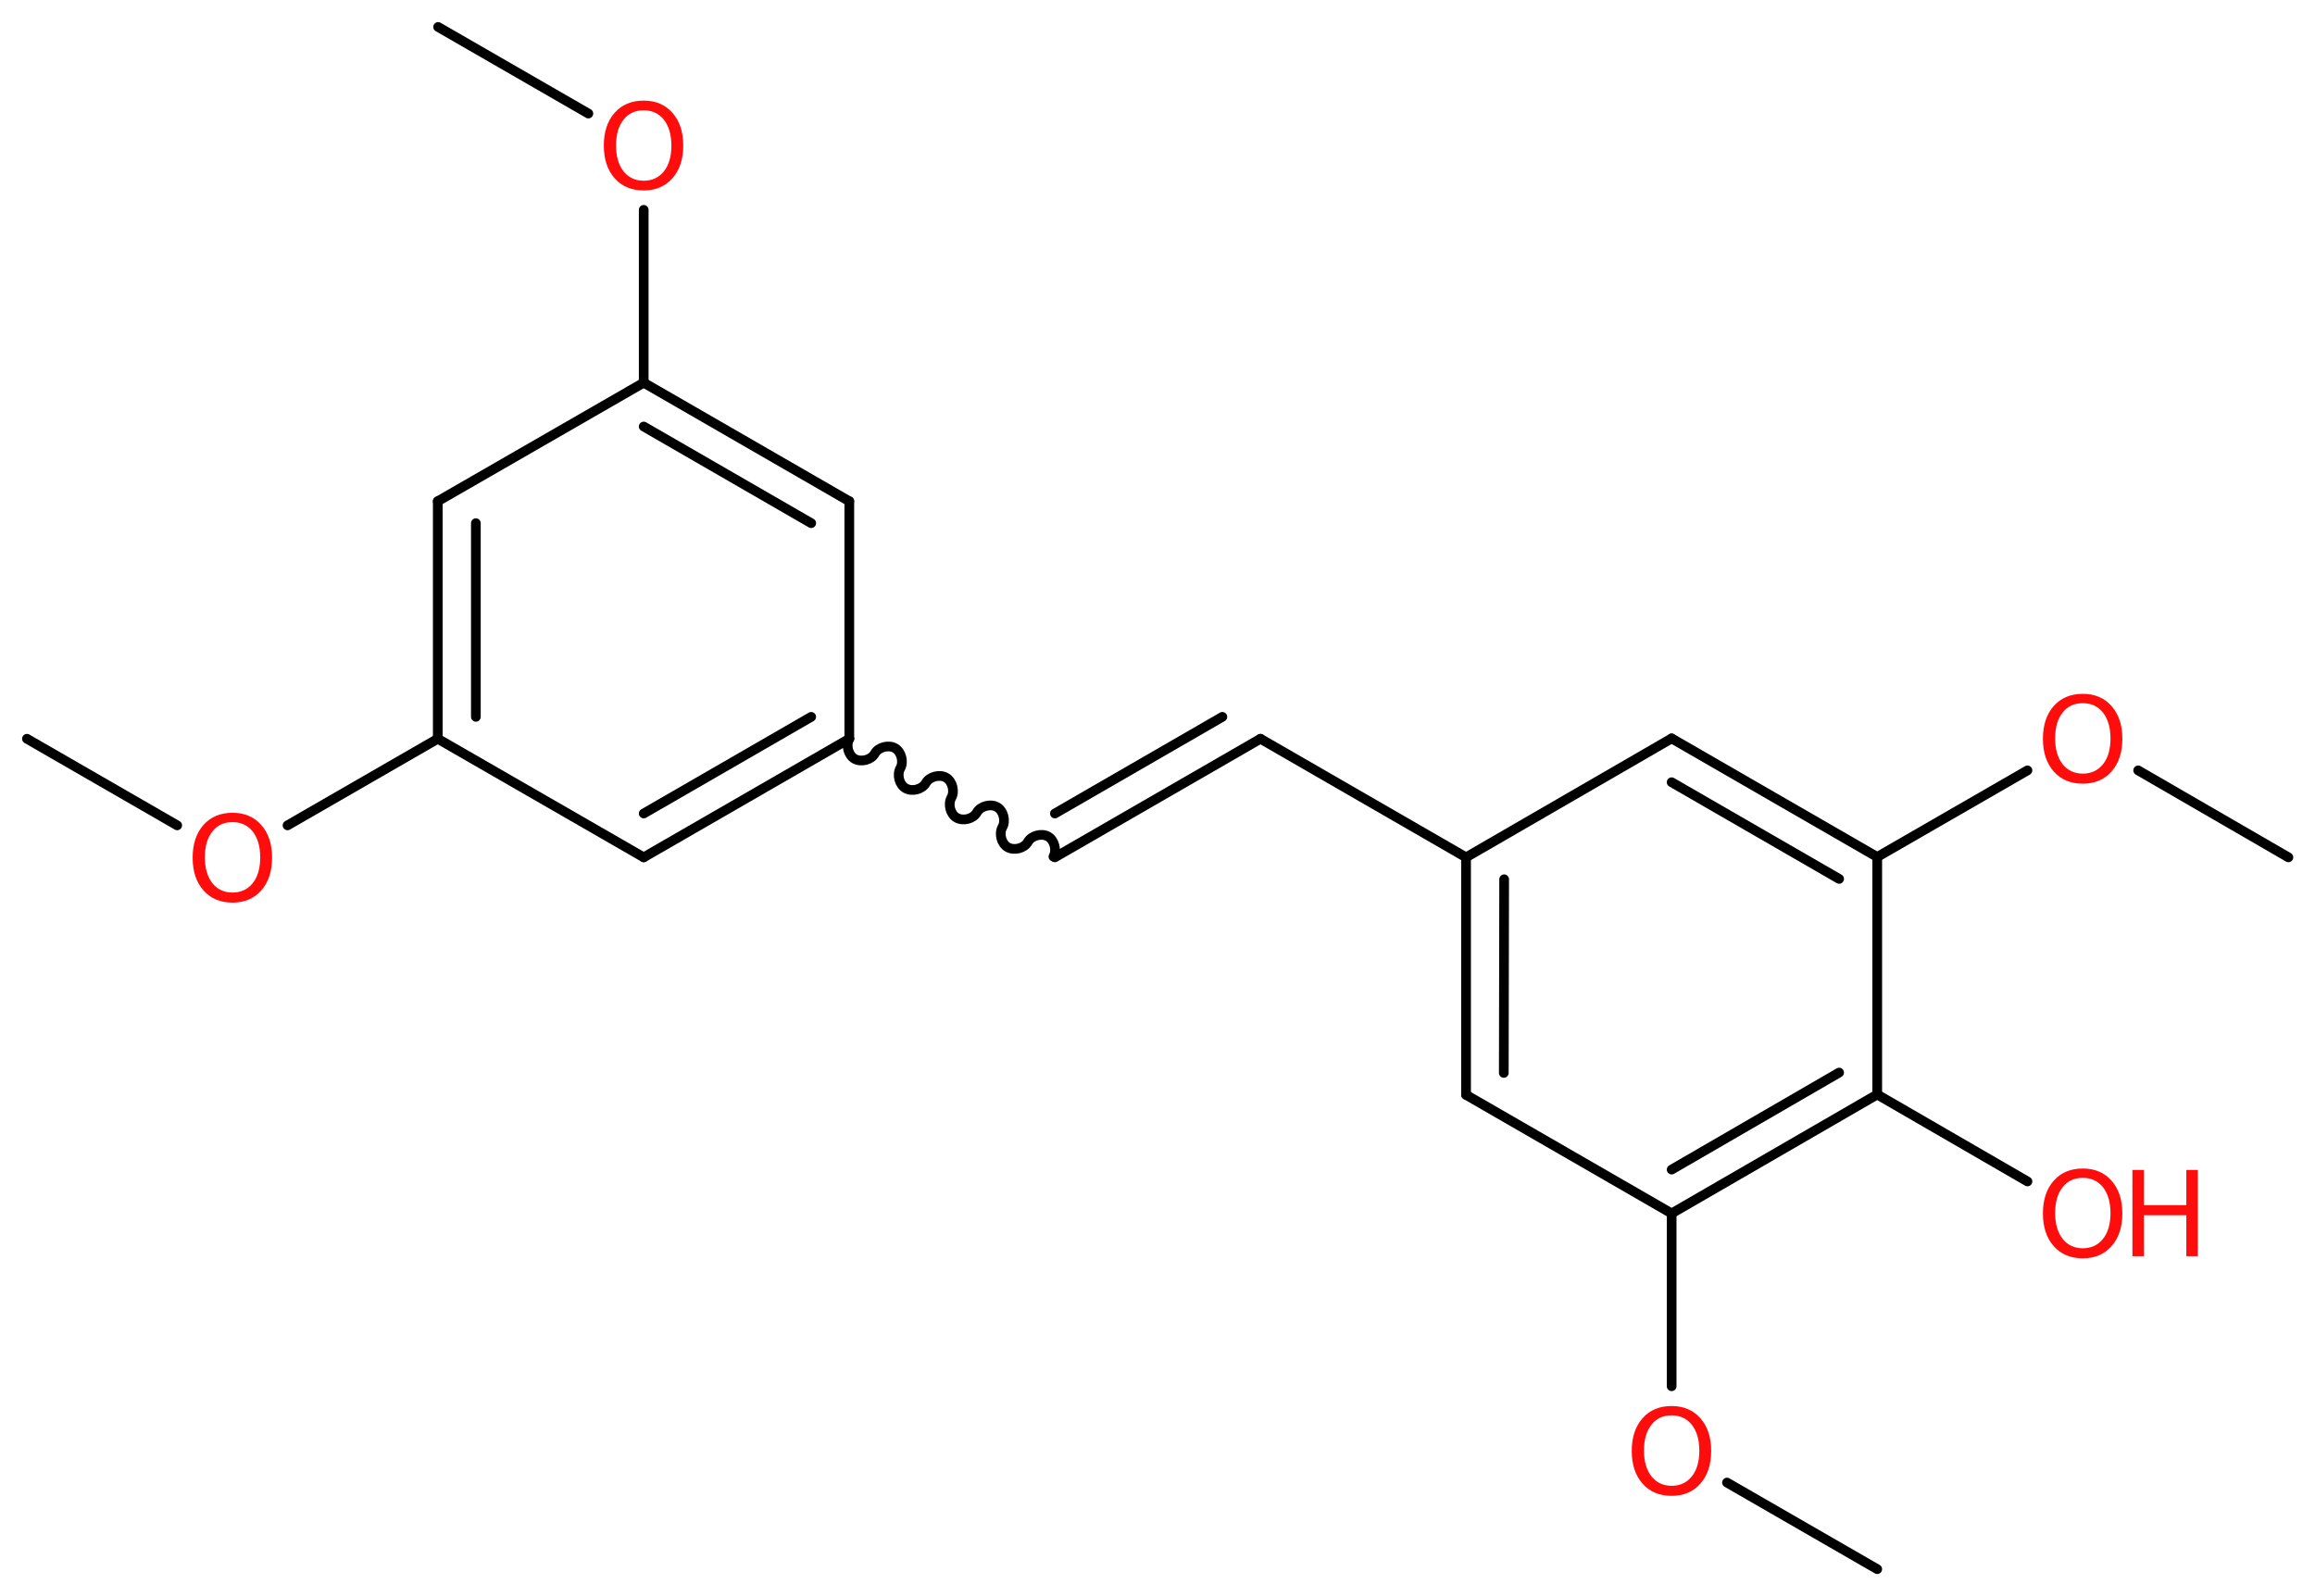 <?xml version='1.0' encoding='UTF-8'?>
<!DOCTYPE svg PUBLIC "-//W3C//DTD SVG 1.1//EN" "http://www.w3.org/Graphics/SVG/1.1/DTD/svg11.dtd">
<svg version='1.2' xmlns='http://www.w3.org/2000/svg' xmlns:xlink='http://www.w3.org/1999/xlink' width='64.41mm' height='44.42mm' viewBox='0 0 64.41 44.42'>
  <desc>Generated by the Chemistry Development Kit (http://github.com/cdk)</desc>
  <g stroke-linecap='round' stroke-linejoin='round' stroke='#000000' stroke-width='.27' fill='#FF0D0D'>
    <rect x='.0' y='.0' width='65.0' height='45.0' fill='#FFFFFF' stroke='none'/>
    <g id='mol1' class='mol'>
      <line id='mol1bnd1' class='bond' x1='12.19' y1='.75' x2='16.37' y2='3.16'/>
      <line id='mol1bnd2' class='bond' x1='17.91' y1='5.84' x2='17.91' y2='10.65'/>
      <g id='mol1bnd3' class='bond'>
        <line x1='23.63' y1='13.95' x2='17.91' y2='10.65'/>
        <line x1='22.57' y1='14.56' x2='17.91' y2='11.87'/>
      </g>
      <line id='mol1bnd4' class='bond' x1='23.63' y1='13.95' x2='23.63' y2='20.56'/>
      <path id='mol1bnd5' class='bond' d='M23.63 20.56c-.1 .18 -.03 .46 .15 .56c.18 .1 .46 .03 .56 -.15c.1 -.18 .39 -.25 .56 -.15c.18 .1 .25 .39 .15 .56c-.1 .18 -.03 .46 .15 .56c.18 .1 .46 .03 .56 -.15c.1 -.18 .39 -.25 .56 -.15c.18 .1 .25 .39 .15 .56c-.1 .18 -.03 .46 .15 .56c.18 .1 .46 .03 .56 -.15c.1 -.18 .39 -.25 .56 -.15c.18 .1 .25 .39 .15 .56c-.1 .18 -.03 .46 .15 .56c.18 .1 .46 .03 .56 -.15c.1 -.18 .39 -.25 .56 -.15c.18 .1 .25 .39 .15 .56' fill='none' stroke='#000000' stroke-width='.27'/>
      <g id='mol1bnd6' class='bond'>
        <line x1='29.35' y1='23.86' x2='35.07' y2='20.56'/>
        <line x1='29.35' y1='22.64' x2='34.01' y2='19.95'/>
      </g>
      <line id='mol1bnd7' class='bond' x1='35.07' y1='20.56' x2='40.79' y2='23.86'/>
      <g id='mol1bnd8' class='bond'>
        <line x1='40.79' y1='23.86' x2='40.79' y2='30.47'/>
        <line x1='41.85' y1='24.47' x2='41.84' y2='29.86'/>
      </g>
      <line id='mol1bnd9' class='bond' x1='40.79' y1='30.47' x2='46.51' y2='33.77'/>
      <line id='mol1bnd10' class='bond' x1='46.51' y1='33.77' x2='46.51' y2='38.58'/>
      <line id='mol1bnd11' class='bond' x1='48.05' y1='41.26' x2='52.23' y2='43.67'/>
      <g id='mol1bnd12' class='bond'>
        <line x1='46.51' y1='33.77' x2='52.23' y2='30.46'/>
        <line x1='46.51' y1='32.55' x2='51.17' y2='29.85'/>
      </g>
      <line id='mol1bnd13' class='bond' x1='52.23' y1='30.46' x2='56.41' y2='32.88'/>
      <line id='mol1bnd14' class='bond' x1='52.23' y1='30.46' x2='52.23' y2='23.85'/>
      <line id='mol1bnd15' class='bond' x1='52.23' y1='23.85' x2='56.41' y2='21.44'/>
      <line id='mol1bnd16' class='bond' x1='59.49' y1='21.44' x2='63.67' y2='23.86'/>
      <g id='mol1bnd17' class='bond'>
        <line x1='52.23' y1='23.85' x2='46.51' y2='20.55'/>
        <line x1='51.17' y1='24.46' x2='46.51' y2='21.77'/>
      </g>
      <line id='mol1bnd18' class='bond' x1='40.79' y1='23.86' x2='46.51' y2='20.55'/>
      <g id='mol1bnd19' class='bond'>
        <line x1='17.91' y1='23.86' x2='23.63' y2='20.56'/>
        <line x1='17.91' y1='22.64' x2='22.57' y2='19.95'/>
      </g>
      <line id='mol1bnd20' class='bond' x1='17.91' y1='23.86' x2='12.18' y2='20.56'/>
      <line id='mol1bnd21' class='bond' x1='12.18' y1='20.56' x2='8.0' y2='22.97'/>
      <line id='mol1bnd22' class='bond' x1='4.93' y1='22.97' x2='.75' y2='20.56'/>
      <g id='mol1bnd23' class='bond'>
        <line x1='12.18' y1='13.95' x2='12.18' y2='20.56'/>
        <line x1='13.24' y1='14.56' x2='13.24' y2='19.95'/>
      </g>
      <line id='mol1bnd24' class='bond' x1='17.91' y1='10.65' x2='12.18' y2='13.95'/>
      <path id='mol1atm2' class='atom' d='M17.91 3.07q-.36 .0 -.56 .26q-.21 .26 -.21 .72q.0 .45 .21 .72q.21 .26 .56 .26q.35 .0 .56 -.26q.21 -.26 .21 -.72q.0 -.45 -.21 -.72q-.21 -.26 -.56 -.26zM17.91 2.8q.5 .0 .8 .34q.3 .34 .3 .91q.0 .57 -.3 .91q-.3 .34 -.8 .34q-.51 .0 -.81 -.34q-.3 -.34 -.3 -.91q.0 -.57 .3 -.91q.3 -.34 .81 -.34z' stroke='none'/>
      <path id='mol1atm11' class='atom' d='M46.51 39.39q-.36 .0 -.56 .26q-.21 .26 -.21 .72q.0 .45 .21 .72q.21 .26 .56 .26q.35 .0 .56 -.26q.21 -.26 .21 -.72q.0 -.45 -.21 -.72q-.21 -.26 -.56 -.26zM46.51 39.13q.5 .0 .8 .34q.3 .34 .3 .91q.0 .57 -.3 .91q-.3 .34 -.8 .34q-.51 .0 -.81 -.34q-.3 -.34 -.3 -.91q.0 -.57 .3 -.91q.3 -.34 .81 -.34z' stroke='none'/>
      <g id='mol1atm14' class='atom'>
        <path d='M57.95 32.78q-.36 .0 -.56 .26q-.21 .26 -.21 .72q.0 .45 .21 .72q.21 .26 .56 .26q.35 .0 .56 -.26q.21 -.26 .21 -.72q.0 -.45 -.21 -.72q-.21 -.26 -.56 -.26zM57.95 32.52q.5 .0 .8 .34q.3 .34 .3 .91q.0 .57 -.3 .91q-.3 .34 -.8 .34q-.51 .0 -.81 -.34q-.3 -.34 -.3 -.91q.0 -.57 .3 -.91q.3 -.34 .81 -.34z' stroke='none'/>
        <path d='M59.33 32.56h.32v.98h1.18v-.98h.32v2.4h-.32v-1.14h-1.18v1.14h-.32v-2.4z' stroke='none'/>
      </g>
      <path id='mol1atm16' class='atom' d='M57.95 19.57q-.36 .0 -.56 .26q-.21 .26 -.21 .72q.0 .45 .21 .72q.21 .26 .56 .26q.35 .0 .56 -.26q.21 -.26 .21 -.72q.0 -.45 -.21 -.72q-.21 -.26 -.56 -.26zM57.95 19.31q.5 .0 .8 .34q.3 .34 .3 .91q.0 .57 -.3 .91q-.3 .34 -.8 .34q-.51 .0 -.81 -.34q-.3 -.34 -.3 -.91q.0 -.57 .3 -.91q.3 -.34 .81 -.34z' stroke='none'/>
      <path id='mol1atm21' class='atom' d='M6.47 22.88q-.36 .0 -.56 .26q-.21 .26 -.21 .72q.0 .45 .21 .72q.21 .26 .56 .26q.35 .0 .56 -.26q.21 -.26 .21 -.72q.0 -.45 -.21 -.72q-.21 -.26 -.56 -.26zM6.47 22.62q.5 .0 .8 .34q.3 .34 .3 .91q.0 .57 -.3 .91q-.3 .34 -.8 .34q-.51 .0 -.81 -.34q-.3 -.34 -.3 -.91q.0 -.57 .3 -.91q.3 -.34 .81 -.34z' stroke='none'/>
    </g>
  </g>
</svg>
